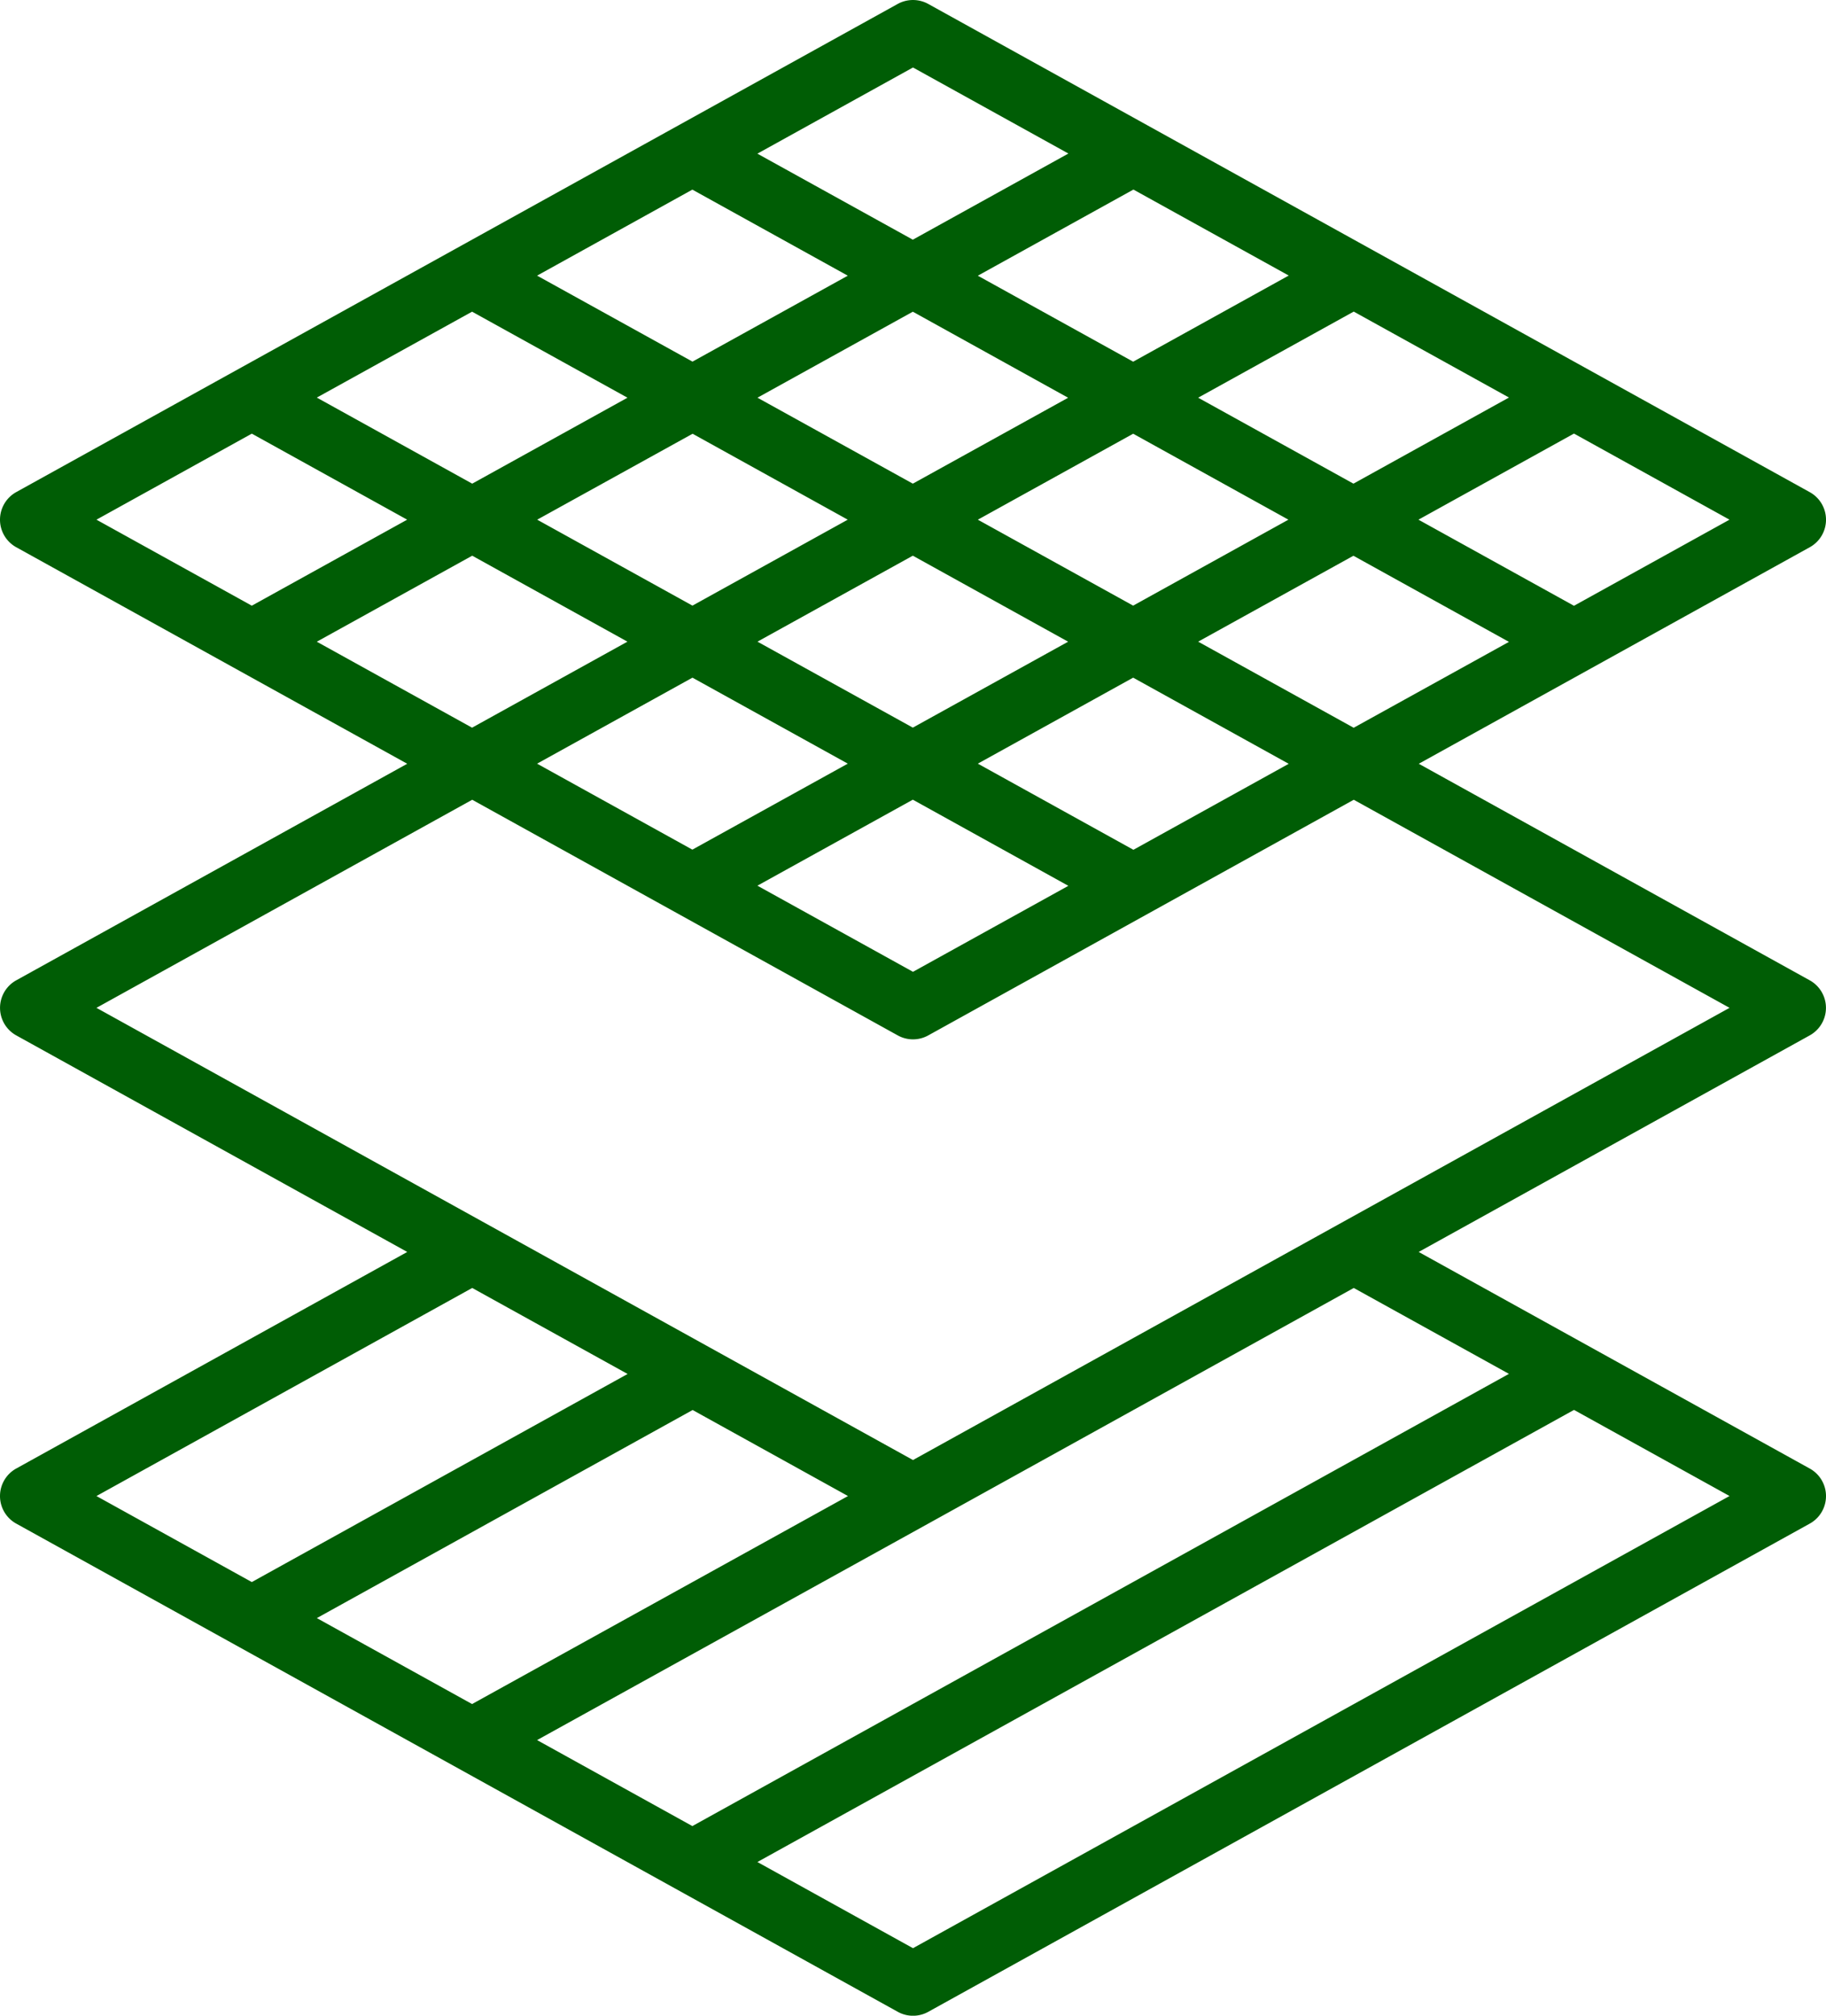 <svg xmlns="http://www.w3.org/2000/svg" xmlns:xlink="http://www.w3.org/1999/xlink" width="179.424" height="197.984" viewBox="0 0 179.424 197.984">
  <defs>
    <clipPath id="clip-path">
      <path id="Path_140" data-name="Path 140" d="M0,89.991H179.424V-107.993H0Z" transform="translate(0 107.993)" fill="#005d05"/>
    </clipPath>
  </defs>
  <g id="Group_4847" data-name="Group 4847" transform="translate(0 107.993)">
    <g id="Group_164" data-name="Group 164" transform="translate(0 -107.993)" clip-path="url(#clip-path)">
      <g id="Group_163" data-name="Group 163" transform="translate(0 0.002)">
        <path id="Path_139" data-name="Path 139" d="M0,66.79A3.089,3.089,0,0,0,1.6,69.5l86.618,47.95a3.09,3.09,0,0,0,2.994,0L177.825,69.5a3.089,3.089,0,0,0,0-5.412L139.4,42.815l38.421-21.268a3.091,3.091,0,0,0,0-5.414L139.41-5.135,177.825-26.4a3.087,3.087,0,0,0,1.6-2.706,3.092,3.092,0,0,0-1.6-2.708L91.209-79.765a3.11,3.11,0,0,0-3,0L1.593-31.817A3.1,3.1,0,0,0,0-29.109,3.089,3.089,0,0,0,1.6-26.4L40.014-5.135,1.6,16.133a3.093,3.093,0,0,0,0,5.414L40.017,42.815,1.6,64.084A3.089,3.089,0,0,0,0,66.79m83.324,0L46.386,87.22,31.133,78.778,68.058,58.34ZM89.711,111.2l-15.288-8.464,80.24-44.406,15.282,8.457Zm58.559-56.411L68.032,99.206,52.774,90.76,91.209,69.5l41.812-23.147ZM46.386-49.539l15.27,8.45L46.4-32.647,31.13-41.1ZM68.032-61.527l15.273,8.453-15.26,8.441-15.27-8.446Zm58.6,8.439-15.286,8.461L96.082-53.072l15.288-8.461Zm21.64,11.982L132.99-32.647,117.731-41.09l15.286-8.457Zm-36.928,20.44-15.26-8.442,15.262-8.444L126.6-29.109Zm21.644-4.9,15.282,8.459L133.014-8.671l-15.282-8.457Zm-28.033,8.442L89.695-8.684,74.429-17.128l15.266-8.444Zm0-23.961L89.695-32.647,74.429-41.09l15.266-8.446Zm-36.9,3.536L83.3-29.109l-15.26,8.442L52.785-29.109ZM61.652-17.128,46.385-8.679,31.13-17.123,46.4-25.571Zm6.389,3.536L83.305-5.146,68.032,3.3,52.774-5.144ZM89.695-1.607l15.282,8.461L89.711,15.3,74.423,6.84ZM111.37,3.315,96.082-5.146l15.262-8.446L126.63-5.131Zm43.29-23.967-15.282-8.457,15.282-8.457,15.282,8.457ZM89.711-73.523l15.271,8.452L89.695-56.61,74.421-65.06ZM24.742-37.559l15.266,8.45L24.742-20.661,9.478-29.109ZM46.4-1.6,88.215,21.547a3.09,3.09,0,0,0,2.994,0L133.021-1.6l36.925,20.438L89.711,63.253,9.478,18.839Zm0,47.952L61.669,54.8,24.742,75.239,9.478,66.79Z" transform="translate(0 80.15)" fill="#005d05"/>
      </g>
    </g>
  </g>
</svg>
